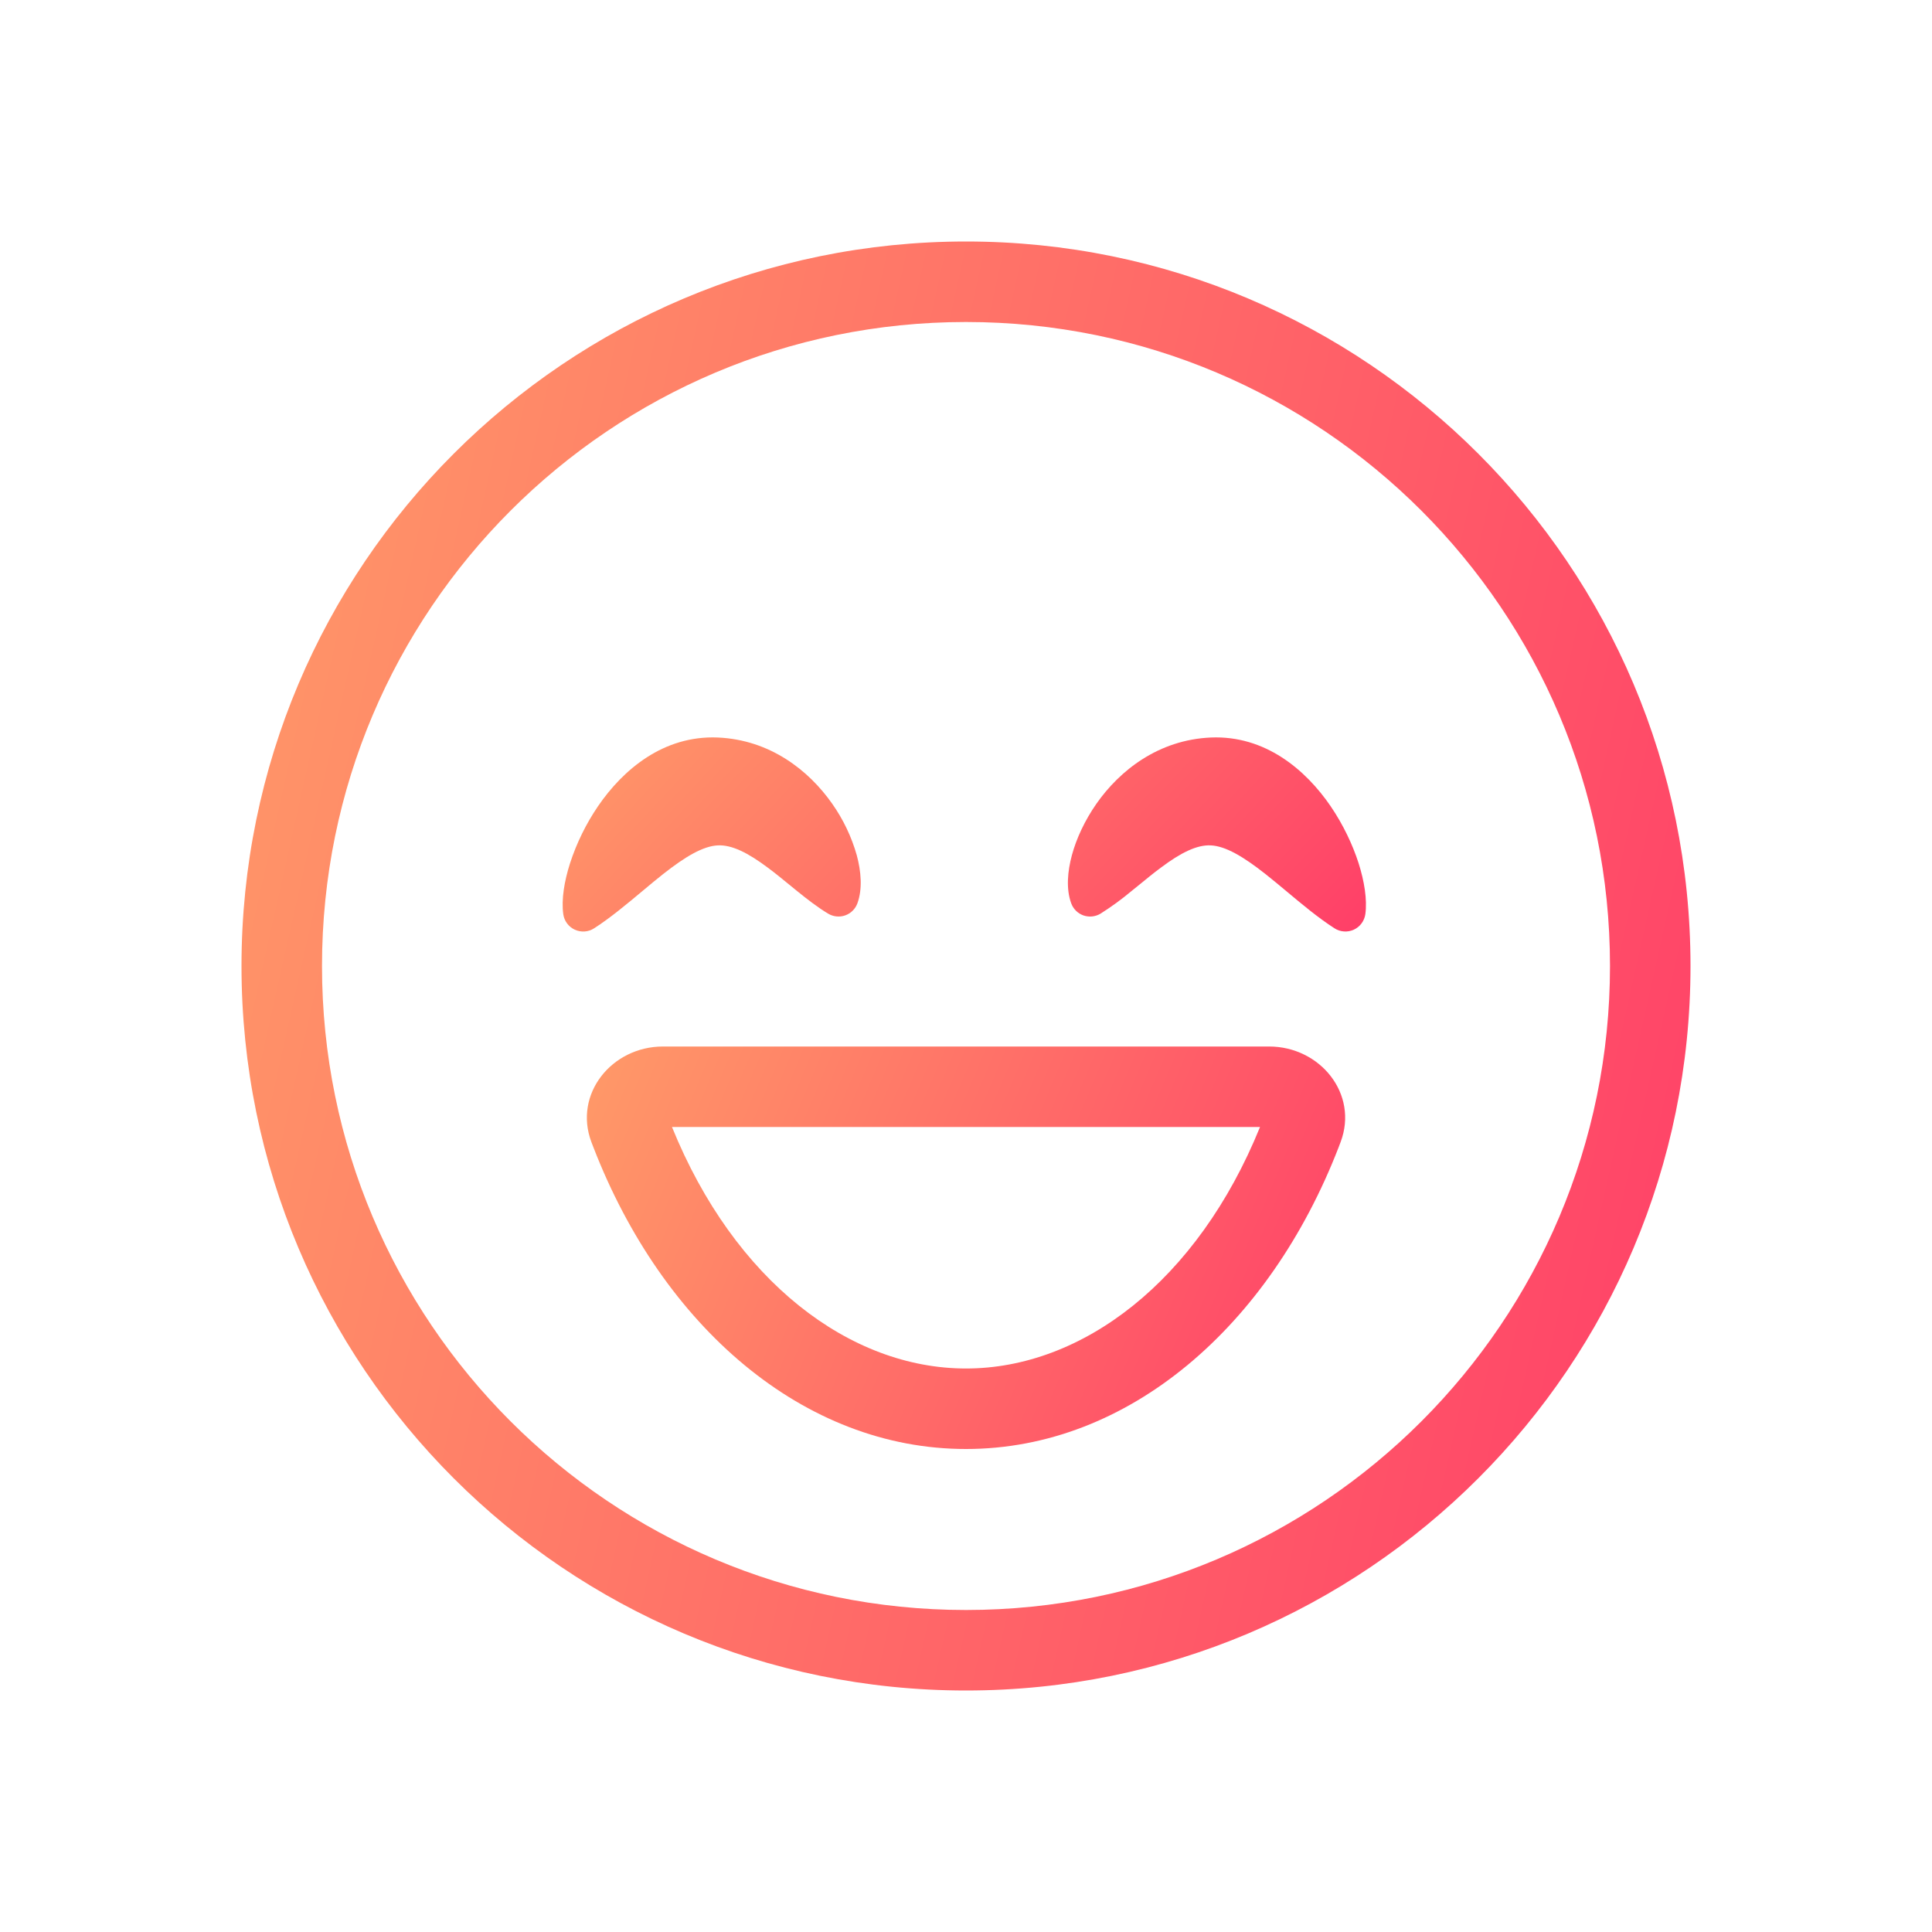 <svg width="60" height="60" viewBox="0 0 60 60" fill="none" xmlns="http://www.w3.org/2000/svg">
<path fill-rule="evenodd" clip-rule="evenodd" d="M30 50C41.046 50 50 41.046 50 30C50 18.954 41.046 10 30 10C18.954 10 10 18.954 10 30C10 41.046 18.954 50 30 50ZM30 52.5C42.426 52.5 52.5 42.426 52.5 30C52.5 17.574 42.426 7.5 30 7.5C17.574 7.5 7.5 17.574 7.5 30C7.5 42.426 17.574 52.5 30 52.5Z" fill="url(#paint0_linear_1905_5640)"/>
<path fill-rule="evenodd" clip-rule="evenodd" d="M20.869 35C22.812 39.79 26.394 42.5 30 42.5C33.607 42.5 37.187 39.79 39.131 35H20.869ZM30 45C24.952 45 20.577 41.19 18.427 35.625L18.365 35.464C17.807 33.975 19 32.5 20.591 32.5H39.41C41.001 32.5 42.195 33.975 41.635 35.464L41.574 35.625C39.422 41.19 35.047 45 30 45Z" fill="url(#paint1_linear_1905_5640)"/>
<path d="M26.628 28.052C26.79 27.605 26.742 27.059 26.608 26.561C26.446 25.989 26.188 25.448 25.845 24.961C25.119 23.925 23.915 22.974 22.289 22.904C20.605 22.834 19.348 23.902 18.573 25.036C18.201 25.582 17.909 26.178 17.704 26.806C17.525 27.364 17.43 27.934 17.493 28.39C17.507 28.494 17.548 28.593 17.61 28.677C17.673 28.761 17.756 28.829 17.851 28.872C17.946 28.916 18.051 28.935 18.156 28.928C18.261 28.921 18.362 28.887 18.45 28.83C18.95 28.51 19.474 28.071 19.959 27.666C20.179 27.481 20.393 27.304 20.59 27.148C21.293 26.593 21.84 26.276 22.293 26.254C22.724 26.233 23.222 26.479 23.849 26.949C24.074 27.116 24.292 27.294 24.517 27.479L24.76 27.677C25.065 27.924 25.39 28.176 25.718 28.374C25.797 28.421 25.885 28.451 25.977 28.46C26.069 28.47 26.162 28.459 26.249 28.428C26.336 28.397 26.415 28.348 26.48 28.283C26.546 28.218 26.596 28.139 26.628 28.052ZM33.267 28.052C33.104 27.605 33.154 27.059 33.288 26.561C33.428 26.041 33.687 25.483 34.05 24.961C34.775 23.925 35.98 22.974 37.607 22.904C39.289 22.834 40.548 23.902 41.323 25.036C41.715 25.611 42.008 26.234 42.192 26.806C42.369 27.364 42.464 27.934 42.402 28.39C42.387 28.494 42.347 28.592 42.284 28.677C42.222 28.761 42.139 28.828 42.044 28.872C41.949 28.915 41.844 28.935 41.739 28.927C41.635 28.92 41.534 28.887 41.445 28.83C40.945 28.51 40.42 28.071 39.937 27.666C39.728 27.491 39.518 27.318 39.305 27.148C38.602 26.593 38.055 26.276 37.602 26.254C37.172 26.233 36.673 26.479 36.047 26.949C35.822 27.116 35.604 27.294 35.379 27.479L35.134 27.677C34.831 27.931 34.512 28.163 34.178 28.374C34.099 28.422 34.01 28.451 33.918 28.461C33.826 28.47 33.733 28.459 33.646 28.429C33.559 28.398 33.48 28.348 33.414 28.283C33.349 28.218 33.298 28.139 33.267 28.052Z" fill="url(#paint2_linear_1905_5640)"/>
<defs>
<linearGradient id="paint0_linear_1905_5640" x1="7.5" y1="7.5" x2="60.126" y2="19.307" gradientUnits="userSpaceOnUse">
<stop stop-color="#FF9A68"/>
<stop offset="1" stop-color="#FF3E68"/>
</linearGradient>
<linearGradient id="paint1_linear_1905_5640" x1="18.226" y1="32.5" x2="42.767" y2="42.873" gradientUnits="userSpaceOnUse">
<stop stop-color="#FF9A68"/>
<stop offset="1" stop-color="#FF3E68"/>
</linearGradient>
<linearGradient id="paint2_linear_1905_5640" x1="17.474" y1="22.901" x2="33.932" y2="38.18" gradientUnits="userSpaceOnUse">
<stop stop-color="#FF9A68"/>
<stop offset="1" stop-color="#FF3E68"/>
</linearGradient>
</defs>
</svg>
